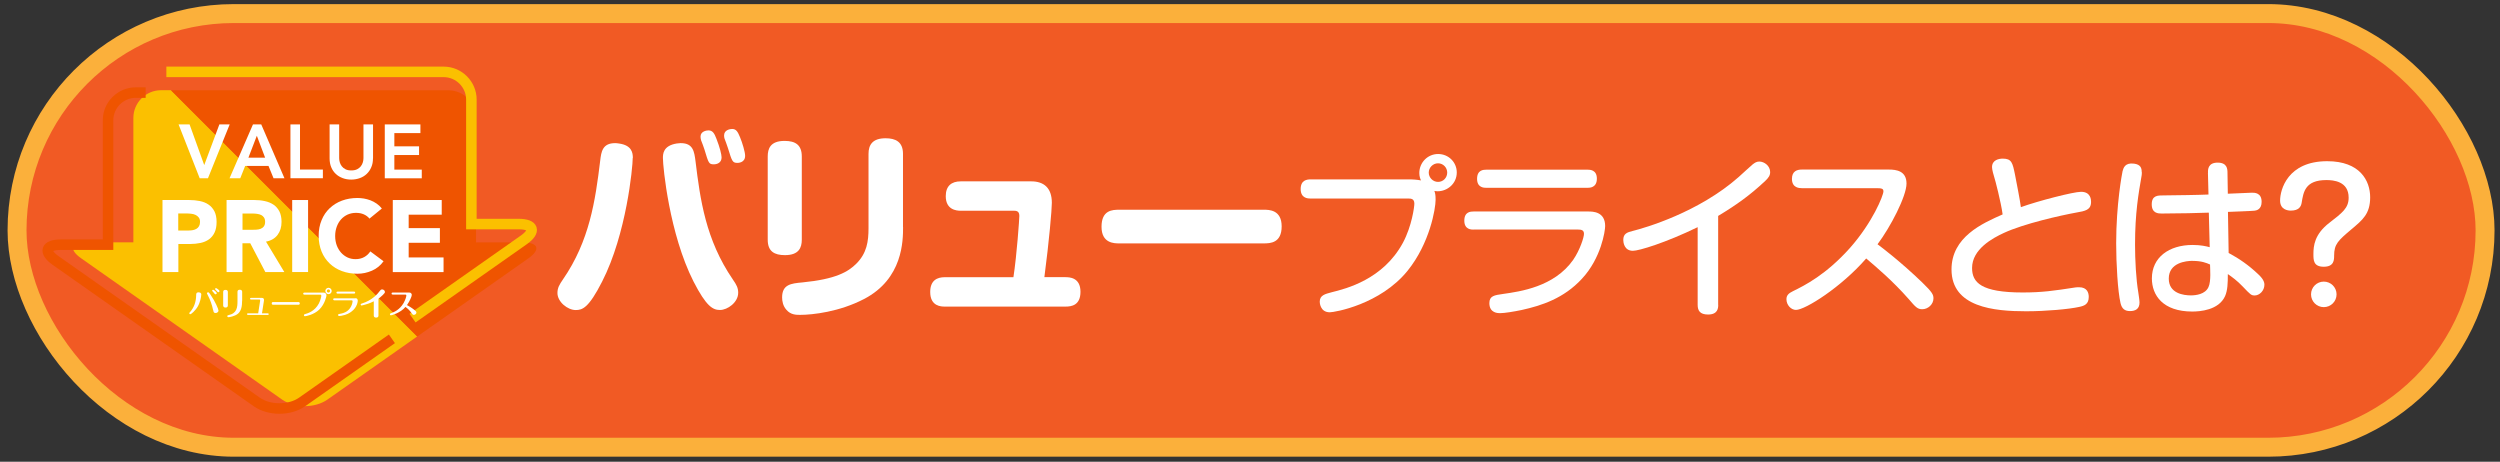 <?xml version="1.0" encoding="UTF-8"?>
<svg id="_レイヤー_1" data-name="レイヤー_1" xmlns="http://www.w3.org/2000/svg" version="1.1" viewBox="0 0 368.33 68.03">
  <rect x="0" y="0" width="368.33" height="68.03" fill="#333333" stroke="none"/>
  <!-- Generator: Adobe Illustrator 29.1.0, SVG Export Plug-In . SVG Version: 2.1.0 Build 142)  -->
  <defs>
    <style>
      .st0 {
        stroke: #fbc000;
      }

      .st0, .st1, .st2 {
        stroke-miterlimit: 10;
      }

      .st0, .st2 {
        fill: none;
        stroke-width: 1.55px;
      }

      .st3 {
        fill: #fff;
      }

      .st1 {
        fill: #f15a24;
        stroke: #fbb03b;
        stroke-width: 2.79px;
      }

      .st4 {
        fill: #ef5400;
      }

      .st2 {
        stroke: #ef5400;
      }

      .st5 {
        fill: #fbc000;
      }
    </style>
  </defs>
  <rect class="st1" x="2.51" y="2" width="363.62" height="63.89" rx="31.95" ry="31.95"/>
  <g>
    <g>
      <path class="st5" d="M23.73,13.29c-2.24,0-4.08,1.84-4.08,4.08v18.33s0,0,0,0h-6.96c-2.24,0-2.58,1.06-.74,2.35l29.61,20.82c1.84,1.29,4.84,1.29,6.68,0l13.23-9.3L25.19,13.29h-1.46Z"/>
      <path class="st4" d="M77.1,35.71h-6.96s0,0,0,0v-18.33c0-2.24-1.84-4.08-4.08-4.08H25.19l36.28,36.28,16.37-11.51c1.84-1.29,1.5-2.35-.74-2.35Z"/>
    </g>
    <g>
      <path class="st2" d="M21.46,13.64h-1.46c-2.24,0-4.08,1.84-4.08,4.08v18.33s0,0,0,0h-6.96c-2.24,0-2.58,1.06-.74,2.35l29.61,20.82c1.84,1.29,4.84,1.29,6.68,0l13.23-9.3"/>
      <path class="st0" d="M60.78,46.87l16.37-11.51c1.84-1.29,1.5-2.35-.74-2.35h-6.96s0,0,0,0V14.67c0-2.24-1.84-4.08-4.08-4.08H24.51"/>
    </g>
    <g>
      <path class="st3" d="M26.31,18.33h1.62l2.16,5.99,2.23-5.99h1.52l-3.2,7.93h-1.22l-3.11-7.93Z"/>
      <path class="st3" d="M37.27,18.33h1.22l3.42,7.93h-1.61l-.74-1.81h-3.44l-.72,1.81h-1.58l3.45-7.93ZM39.06,23.23l-1.22-3.23-1.24,3.23h2.46Z"/>
      <path class="st3" d="M42.79,18.33h1.41v6.65h3.37v1.28h-4.78v-7.93Z"/>
      <path class="st3" d="M54.95,23.35c0,.48-.08.91-.25,1.29-.16.39-.39.71-.67.98-.28.27-.62.48-1.01.62s-.81.22-1.27.22-.88-.07-1.27-.22-.73-.35-1.01-.62c-.29-.27-.51-.59-.67-.98-.16-.38-.24-.82-.24-1.29v-5.02h1.41v4.97c0,.19.03.4.09.61.06.21.16.41.3.59.14.18.32.33.55.44.23.12.51.17.85.17s.62-.06.85-.17c.23-.12.41-.26.55-.44.14-.18.24-.38.3-.59.06-.21.09-.42.09-.61v-4.97h1.41v5.02Z"/>
      <path class="st3" d="M56.69,18.33h5.25v1.28h-3.84v1.95h3.64v1.28h-3.64v2.15h4.04v1.28h-5.45v-7.93Z"/>
      <path class="st3" d="M23.94,29.47h3.94c.55,0,1.07.05,1.56.15s.92.27,1.28.52c.36.24.65.57.87.99.21.41.32.94.32,1.57s-.1,1.14-.3,1.56c-.2.42-.47.75-.82,1-.35.25-.76.43-1.24.53s-1,.16-1.56.16h-1.71v4.13h-2.34v-10.61ZM26.27,33.96h1.56c.21,0,.41-.02.61-.06.2-.04.37-.11.52-.2s.28-.22.37-.39c.09-.16.14-.37.14-.62,0-.27-.06-.49-.19-.65-.13-.16-.28-.29-.48-.38-.19-.09-.41-.15-.65-.17-.24-.03-.47-.04-.69-.04h-1.2v2.52Z"/>
      <path class="st3" d="M33.37,29.47h4.11c.54,0,1.05.05,1.54.16.48.1.91.28,1.27.52.36.25.65.57.87.99.21.41.32.93.32,1.55,0,.75-.19,1.39-.58,1.91-.39.52-.96.86-1.71,1l2.7,4.48h-2.8l-2.22-4.24h-1.15v4.24h-2.34v-10.61ZM35.71,33.86h1.38c.21,0,.43,0,.67-.02.23-.01.45-.06.64-.13.19-.08.35-.19.47-.35s.19-.38.19-.67c0-.27-.06-.48-.16-.64-.11-.16-.25-.28-.42-.37-.17-.08-.36-.14-.58-.17-.22-.03-.43-.05-.64-.05h-1.53v2.41Z"/>
      <path class="st3" d="M43.05,29.47h2.34v10.61h-2.34v-10.61Z"/>
      <path class="st3" d="M54.45,32.22c-.23-.28-.51-.49-.85-.64-.34-.15-.72-.22-1.16-.22s-.85.09-1.22.25c-.37.17-.7.41-.97.71-.27.3-.49.67-.64,1.09-.15.42-.23.87-.23,1.36s.08.96.23,1.37c.15.41.37.77.64,1.08.27.3.59.54.95.71.36.17.76.25,1.18.25.48,0,.9-.1,1.27-.3.37-.2.67-.48.91-.84l1.95,1.45c-.45.63-1.02,1.09-1.71,1.39-.69.3-1.4.45-2.13.45-.83,0-1.59-.13-2.29-.39-.7-.26-1.3-.63-1.81-1.12s-.91-1.07-1.19-1.76c-.28-.69-.43-1.46-.43-2.31s.14-1.62.43-2.31c.28-.69.68-1.28,1.19-1.76s1.11-.86,1.81-1.12c.7-.26,1.46-.39,2.29-.39.3,0,.61.03.94.08.32.06.64.14.96.26s.62.28.91.48c.29.2.55.44.78.73l-1.8,1.47Z"/>
      <path class="st3" d="M57.87,29.47h7.21v2.16h-4.87v1.98h4.6v2.16h-4.6v2.16h5.14v2.16h-7.48v-10.61Z"/>
    </g>
    <g>
      <path class="st3" d="M29.65,43.41c0,.33-.17,1.17-.52,1.76-.37.63-.98,1.13-1.09,1.13-.08,0-.15-.07-.15-.15,0-.05,0-.06.1-.16.64-.71.89-1.58.91-2.43,0-.29.01-.49.37-.49.01,0,.39,0,.39.33ZM31.4,45.7c-.16-.77-.42-1.52-.79-2.22-.02-.05-.12-.22-.12-.25,0-.09.08-.17.18-.17.1,0,.21.16.35.36.71,1.03,1.17,2.14,1.17,2.33,0,.26-.28.37-.41.37-.28,0-.31-.13-.37-.43ZM31.94,43.18c0,.1-.09.18-.19.18-.07,0-.09-.02-.2-.16-.03-.04-.1-.14-.24-.28-.02-.02-.05-.05-.05-.1,0-.08.08-.14.15-.13.08,0,.52.35.52.5ZM32.34,42.88c0,.08-.08.18-.18.18-.06,0-.09-.02-.23-.19-.03-.04-.17-.17-.2-.2-.02-.02-.04-.06-.04-.09,0-.04.02-.13.15-.13.05,0,.5.28.5.44Z"/>
      <path class="st3" d="M33.57,44.98c0,.09,0,.33-.34.33s-.35-.23-.35-.33v-1.94c0-.09,0-.33.34-.33s.35.22.35.33v1.93ZM35.67,44.3c0,.84-.13,1.49-.59,1.9-.5.43-1.35.54-1.44.54-.07,0-.15-.06-.15-.15,0-.13.1-.15.17-.16,1.26-.26,1.33-1.16,1.33-2.07v-1.34c0-.09,0-.33.34-.33s.35.22.35.33v1.28Z"/>
      <path class="st3" d="M38.32,44.28c.01-.07,0-.15-.09-.15h-1.25c-.14,0-.14-.1-.14-.12,0-.11.09-.12.14-.12h1.63c.23,0,.28.18.28.27,0,.02,0,.09,0,.12l-.29,1.88h.85c.14,0,.14.11.14.12,0,.1-.08.12-.14.12h-2.91c-.07,0-.14-.03-.14-.12,0-.11.09-.12.14-.12h1.5l.29-1.88Z"/>
      <path class="st3" d="M43.98,44.5c.16,0,.19.15.19.2,0,.12-.07.2-.19.2h-3.76c-.16,0-.19-.14-.19-.2,0-.04.01-.2.19-.2h3.76Z"/>
      <path class="st3" d="M47.69,43.11c.2,0,.41.14.41.43,0,.07-.22,1.26-1.06,2.07-.81.78-1.99.98-2.11.98-.13,0-.15-.1-.15-.15,0-.12.11-.15.18-.17.33-.09,1.41-.39,2.02-1.56.25-.49.36-1.03.36-1.13,0-.11-.06-.17-.15-.17h-2.34c-.18,0-.18-.13-.18-.15,0-.14.13-.15.18-.15h2.84ZM48.87,42.87c0,.26-.21.47-.47.47s-.47-.22-.47-.47.21-.47.47-.47.47.21.47.47ZM48.16,42.87c0,.13.1.23.23.23s.23-.1.23-.23-.1-.23-.23-.23-.23.1-.23.23Z"/>
      <path class="st3" d="M52.37,43.93c.19,0,.34.12.34.36,0,0,0,.96-.97,1.65-.18.13-.64.45-1.44.58-.08.01-.28.04-.33.04-.09,0-.16-.07-.16-.15,0-.13.09-.15.25-.17.85-.14,1.36-.48,1.69-1.14.14-.28.2-.63.2-.72s-.06-.13-.13-.13h-2.55c-.09,0-.18-.04-.18-.15,0-.14.13-.15.18-.15h3.1ZM52.15,42.96c.18,0,.18.13.18.15,0,.02,0,.15-.18.15h-2.4c-.1,0-.18-.05-.18-.15,0-.11.08-.15.18-.15h2.4Z"/>
      <path class="st3" d="M55.76,46.47c0,.09,0,.32-.34.32s-.35-.21-.35-.32v-2.08c-.59.3-1.04.43-1.27.49-.12.03-.46.13-.53.13-.07,0-.13-.07-.13-.14,0-.1.08-.12.14-.14,1.6-.49,2.42-1.51,2.65-1.83.11-.15.19-.26.37-.26.22,0,.41.18.41.37,0,.12-.04.19-.34.48-.25.24-.47.41-.61.52v2.48Z"/>
      <path class="st3" d="M57.87,43.4c-.05,0-.18,0-.18-.15s.13-.15.18-.15h2.44c.24,0,.36.19.36.35,0,.24-.33.96-.71,1.5.17.09.63.34,1.09.71.25.2.3.28.3.38,0,.19-.17.35-.38.35-.15,0-.2-.07-.4-.35-.23-.32-.5-.58-.83-.82-.74.89-2.05,1.24-2.15,1.24-.07,0-.14-.06-.14-.15,0-.11.08-.13.13-.15.45-.17,1.29-.49,1.88-1.51.28-.49.41-.98.41-1.12,0-.06-.03-.12-.12-.12h-1.88Z"/>
    </g>
  </g>
  <g>
    <path class="st3" d="M93.22,23.27c0,1.37-.92,11.19-4.5,18.2-2,3.94-2.92,4.21-3.91,4.21-1.16,0-2.68-1.19-2.68-2.51,0-.78.3-1.25.81-2,3.91-5.67,4.77-11.57,5.49-17.51.15-1.28.33-2.57,2.18-2.57.12,0,.33,0,.63.06,1.85.27,2,1.37,2,2.12ZM100.32,21.09c1.82,0,1.97,1.28,2.15,2.65.69,5.64,1.49,11.57,5.49,17.42.57.81.8,1.28.8,1.97,0,1.43-1.58,2.54-2.68,2.54-1.04,0-2-.48-3.91-4.21-3.55-7.01-4.5-16.85-4.5-18.17,0-.57,0-1.82,2.03-2.15.27-.03.51-.06.63-.06ZM103.3,20.7c-.06-.21-.09-.42-.09-.57,0-.81.92-.92,1.16-.92.6,0,.87.39,1.19,1.25.48,1.22.75,2.3.75,2.71,0,1.04-1.04,1.04-1.13,1.04-.75,0-.78-.15-1.4-2.21-.06-.21-.39-1.1-.48-1.31ZM106.77,20.49c-.09-.24-.09-.48-.09-.54,0-.81.89-.95,1.19-.95.6,0,.83.42,1.16,1.22s.75,2.15.75,2.74c0,1.04-1.07,1.04-1.13,1.04-.75,0-.81-.27-1.4-2.18-.06-.24-.42-1.16-.48-1.34Z"/>
    <path class="st3" d="M118.13,35.32c0,1.16-.42,2.27-2.48,2.27-1.55,0-2.54-.54-2.54-2.27v-12.26c0-1.13.36-2.3,2.48-2.3,1.58,0,2.54.57,2.54,2.3v12.26ZM133.05,33.44c0,1.97,0,7.64-5.76,10.62-3.61,1.88-7.55,2.33-9.43,2.33-.54,0-1.37,0-2-.75-.51-.57-.63-1.28-.63-1.82,0-1.91,1.31-2.06,2.98-2.21,4.92-.48,6.74-1.55,7.96-2.77,1.55-1.55,1.79-3.28,1.79-5.22v-10.95c0-1.34.6-2.3,2.51-2.3,1.46,0,2.57.51,2.57,2.3v10.77Z"/>
    <path class="st3" d="M157.01,40.84c.48,0,2.18,0,2.18,2.15,0,2-1.34,2.18-2.18,2.18h-17.81c-.48,0-2.15,0-2.15-2.15,0-1.73,1.04-2.18,2.15-2.18h10.11c.51-3.34.87-8.62.87-9.01,0-.54-.21-.78-.75-.78h-7.88c-.66,0-2.21-.15-2.21-2.15,0-1.49.83-2.18,2.21-2.18h10.38c1.85,0,3.04.95,3.04,3.16,0,.98-.39,5.55-1.1,10.95h3.13Z"/>
    <path class="st3" d="M164.91,35.86c-.75,0-2.62,0-2.62-2.45s1.58-2.51,2.62-2.51h21.3c.75,0,2.62,0,2.62,2.45s-1.67,2.51-2.62,2.51h-21.3Z"/>
    <path class="st3" d="M193.08,29.25c-.33,0-1.45,0-1.45-1.4,0-1.32.94-1.42,1.45-1.42h14.8c.15,0,.84.03,1.48.15-.1-.2-.25-.56-.25-1.09,0-1.53,1.22-2.8,2.77-2.8s2.75,1.22,2.75,2.72c0,1.63-1.37,2.77-2.82,2.77-.2,0-.38-.03-.48-.05.1.28.18.53.18,1.3,0,1.3-.84,6.38-4.12,10.45-4.04,4.99-10.76,6.13-11.47,6.13-1.45,0-1.48-1.48-1.48-1.55,0-.97.79-1.14,1.75-1.4,2.14-.53,7.58-1.88,10.51-7.3,1.32-2.47,1.68-5.32,1.68-5.75,0-.76-.53-.76-.92-.76h-14.37ZM211.87,24.06c-.76,0-1.37.64-1.37,1.37s.61,1.37,1.37,1.37,1.35-.61,1.35-1.37-.61-1.37-1.35-1.37Z"/>
    <path class="st3" d="M217.11,33.83c-.33,0-1.37,0-1.37-1.32s.94-1.35,1.37-1.35h16.89c.64,0,2.49,0,2.49,2.14,0,.71-.58,4.73-3.43,7.78-2.65,2.87-5.9,3.94-8.9,4.6-1.12.23-2.49.46-3.15.46-.3,0-1.58,0-1.58-1.48,0-1.07.74-1.17,2.01-1.35,2.52-.36,7.53-1.04,10.33-5.01,1.02-1.48,1.6-3.36,1.6-3.84,0-.56-.38-.64-.92-.64h-15.34ZM233.9,25c.33,0,1.37,0,1.37,1.32s-1.02,1.35-1.37,1.35h-14.91c-.33,0-1.37,0-1.37-1.32s.94-1.35,1.37-1.35h14.91Z"/>
    <path class="st3" d="M253.15,44.92c0,.51-.08,1.42-1.5,1.42-1.22,0-1.53-.61-1.53-1.42v-11.45c-4.76,2.31-8.65,3.48-9.54,3.48-1.3,0-1.42-1.27-1.42-1.6,0-.94.59-1.12,1.37-1.32,1.86-.46,9.74-2.75,15.62-7.94.58-.51,1.48-1.37,2.06-1.86.33-.25.58-.43.99-.43.74,0,1.6.64,1.6,1.55,0,.48-.2.81-.74,1.32-2.16,2.03-4.2,3.51-6.92,5.14v13.1Z"/>
    <path class="st3" d="M265.46,27.72c-.31,0-1.45,0-1.45-1.37,0-1.12.74-1.37,1.45-1.37h12.84c1.09,0,2.59.2,2.59,2.06s-2.34,6.38-4.27,8.95c.66.48,3.43,2.59,6.56,5.6,1.53,1.48,1.68,1.83,1.68,2.37,0,.89-.81,1.6-1.65,1.6-.71,0-.99-.33-1.98-1.48-2.42-2.75-4.88-4.81-6.28-6-3.66,4.22-8.98,7.58-10.35,7.58-.71,0-1.4-.71-1.4-1.58,0-.61.38-.89.94-1.17,1.75-.86,4.88-2.42,8.42-6.38,3.33-3.76,4.93-7.73,4.93-8.34,0-.41-.31-.46-.81-.46h-11.22Z"/>
    <path class="st3" d="M306.61,28.26c1.45,0,1.47,1.2,1.47,1.48,0,1.2-.86,1.35-2.19,1.58-2.26.41-7.71,1.63-10.66,3-1.65.76-4.68,2.39-4.68,5.16,0,2.14,1.32,3.61,7.45,3.61,2.85,0,4.6-.25,7.76-.74.18-.03.38-.03.56-.03,1.2,0,1.42.84,1.42,1.42,0,1.09-.66,1.32-1.42,1.48-1.48.33-4.88.64-7.81.64-4.71,0-10.99-.58-10.99-6.16,0-4.78,4.53-6.79,7.53-8.11-.23-1.78-1.14-5.24-1.2-5.37-.13-.43-.36-1.2-.36-1.6,0-1.07,1.04-1.25,1.58-1.25,1.32,0,1.45.61,1.81,2.39.2,1.04.76,3.87.86,4.76,2.54-.92,7.76-2.26,8.85-2.26Z"/>
    <path class="st3" d="M315.56,25.33c0,.25,0,.41-.03.53-.46,2.67-.97,5.49-.97,10.2,0,2.24.15,5.09.48,7.02.05.36.18,1.17.18,1.48,0,.94-.58,1.27-1.4,1.27-.76,0-1.2-.33-1.4-1.17-.41-1.78-.64-5.83-.64-8.8,0-5.8.87-10.3.94-10.63.13-.46.33-1.3,1.7-1.12.97.13,1.12.66,1.12,1.22ZM325.31,25.46c-.03-.53.03-1.5,1.42-1.5s1.45.92,1.45,1.48l.05,3.1c.51-.03,3.26-.15,3.56-.15.38,0,1.42,0,1.42,1.35,0,1.14-.79,1.27-1.04,1.3-.33.05-3.28.15-3.92.18l.1,6.05c1.58.84,2.98,1.83,4.3,3.08.76.69.97,1.17.97,1.6,0,.89-.74,1.58-1.42,1.58-.53,0-.61-.1-1.78-1.32-.79-.84-1.63-1.45-2.19-1.83,0,1.35-.03,2.39-.41,3.26-.94,2.06-3.69,2.26-4.83,2.26-4.32,0-5.95-2.39-5.95-4.88,0-3.1,2.52-4.93,6-4.93,1.22,0,2.03.2,2.52.33l-.13-5.09c-1.02.05-4.78.13-6.94.13-.46,0-1.47,0-1.47-1.35s.92-1.32,1.75-1.32c2.19-.03,4.73-.05,6.61-.13l-.08-3.18ZM323.07,38.43c-.97,0-3.54.25-3.54,2.62,0,2.19,2.19,2.47,3.26,2.47.71,0,2.11-.15,2.59-1.22.41-.86.23-2.77.23-3.33-.56-.25-1.27-.53-2.54-.53Z"/>
    <path class="st3" d="M342.37,39.3c-1.53,0-1.53-.97-1.53-1.86,0-1.22.15-2.93,2.37-4.63,1.91-1.48,2.82-2.16,2.82-3.69,0-2.44-2.29-2.59-3.28-2.59-3.13,0-3.38,1.75-3.64,3.33-.08.53-.38,1.17-1.6,1.17-.43,0-1.58-.13-1.58-1.48,0-1.58,1.09-5.8,6.94-5.8,4.83,0,6.33,2.87,6.33,5.32s-1.12,3.33-2.72,4.68c-2.01,1.7-2.59,2.21-2.59,3.92,0,.61,0,1.63-1.53,1.63ZM344.25,43.37c0,1.04-.84,1.88-1.88,1.88s-1.88-.84-1.88-1.88.84-1.88,1.88-1.88,1.88.84,1.88,1.88Z"/>
  </g>
</svg>